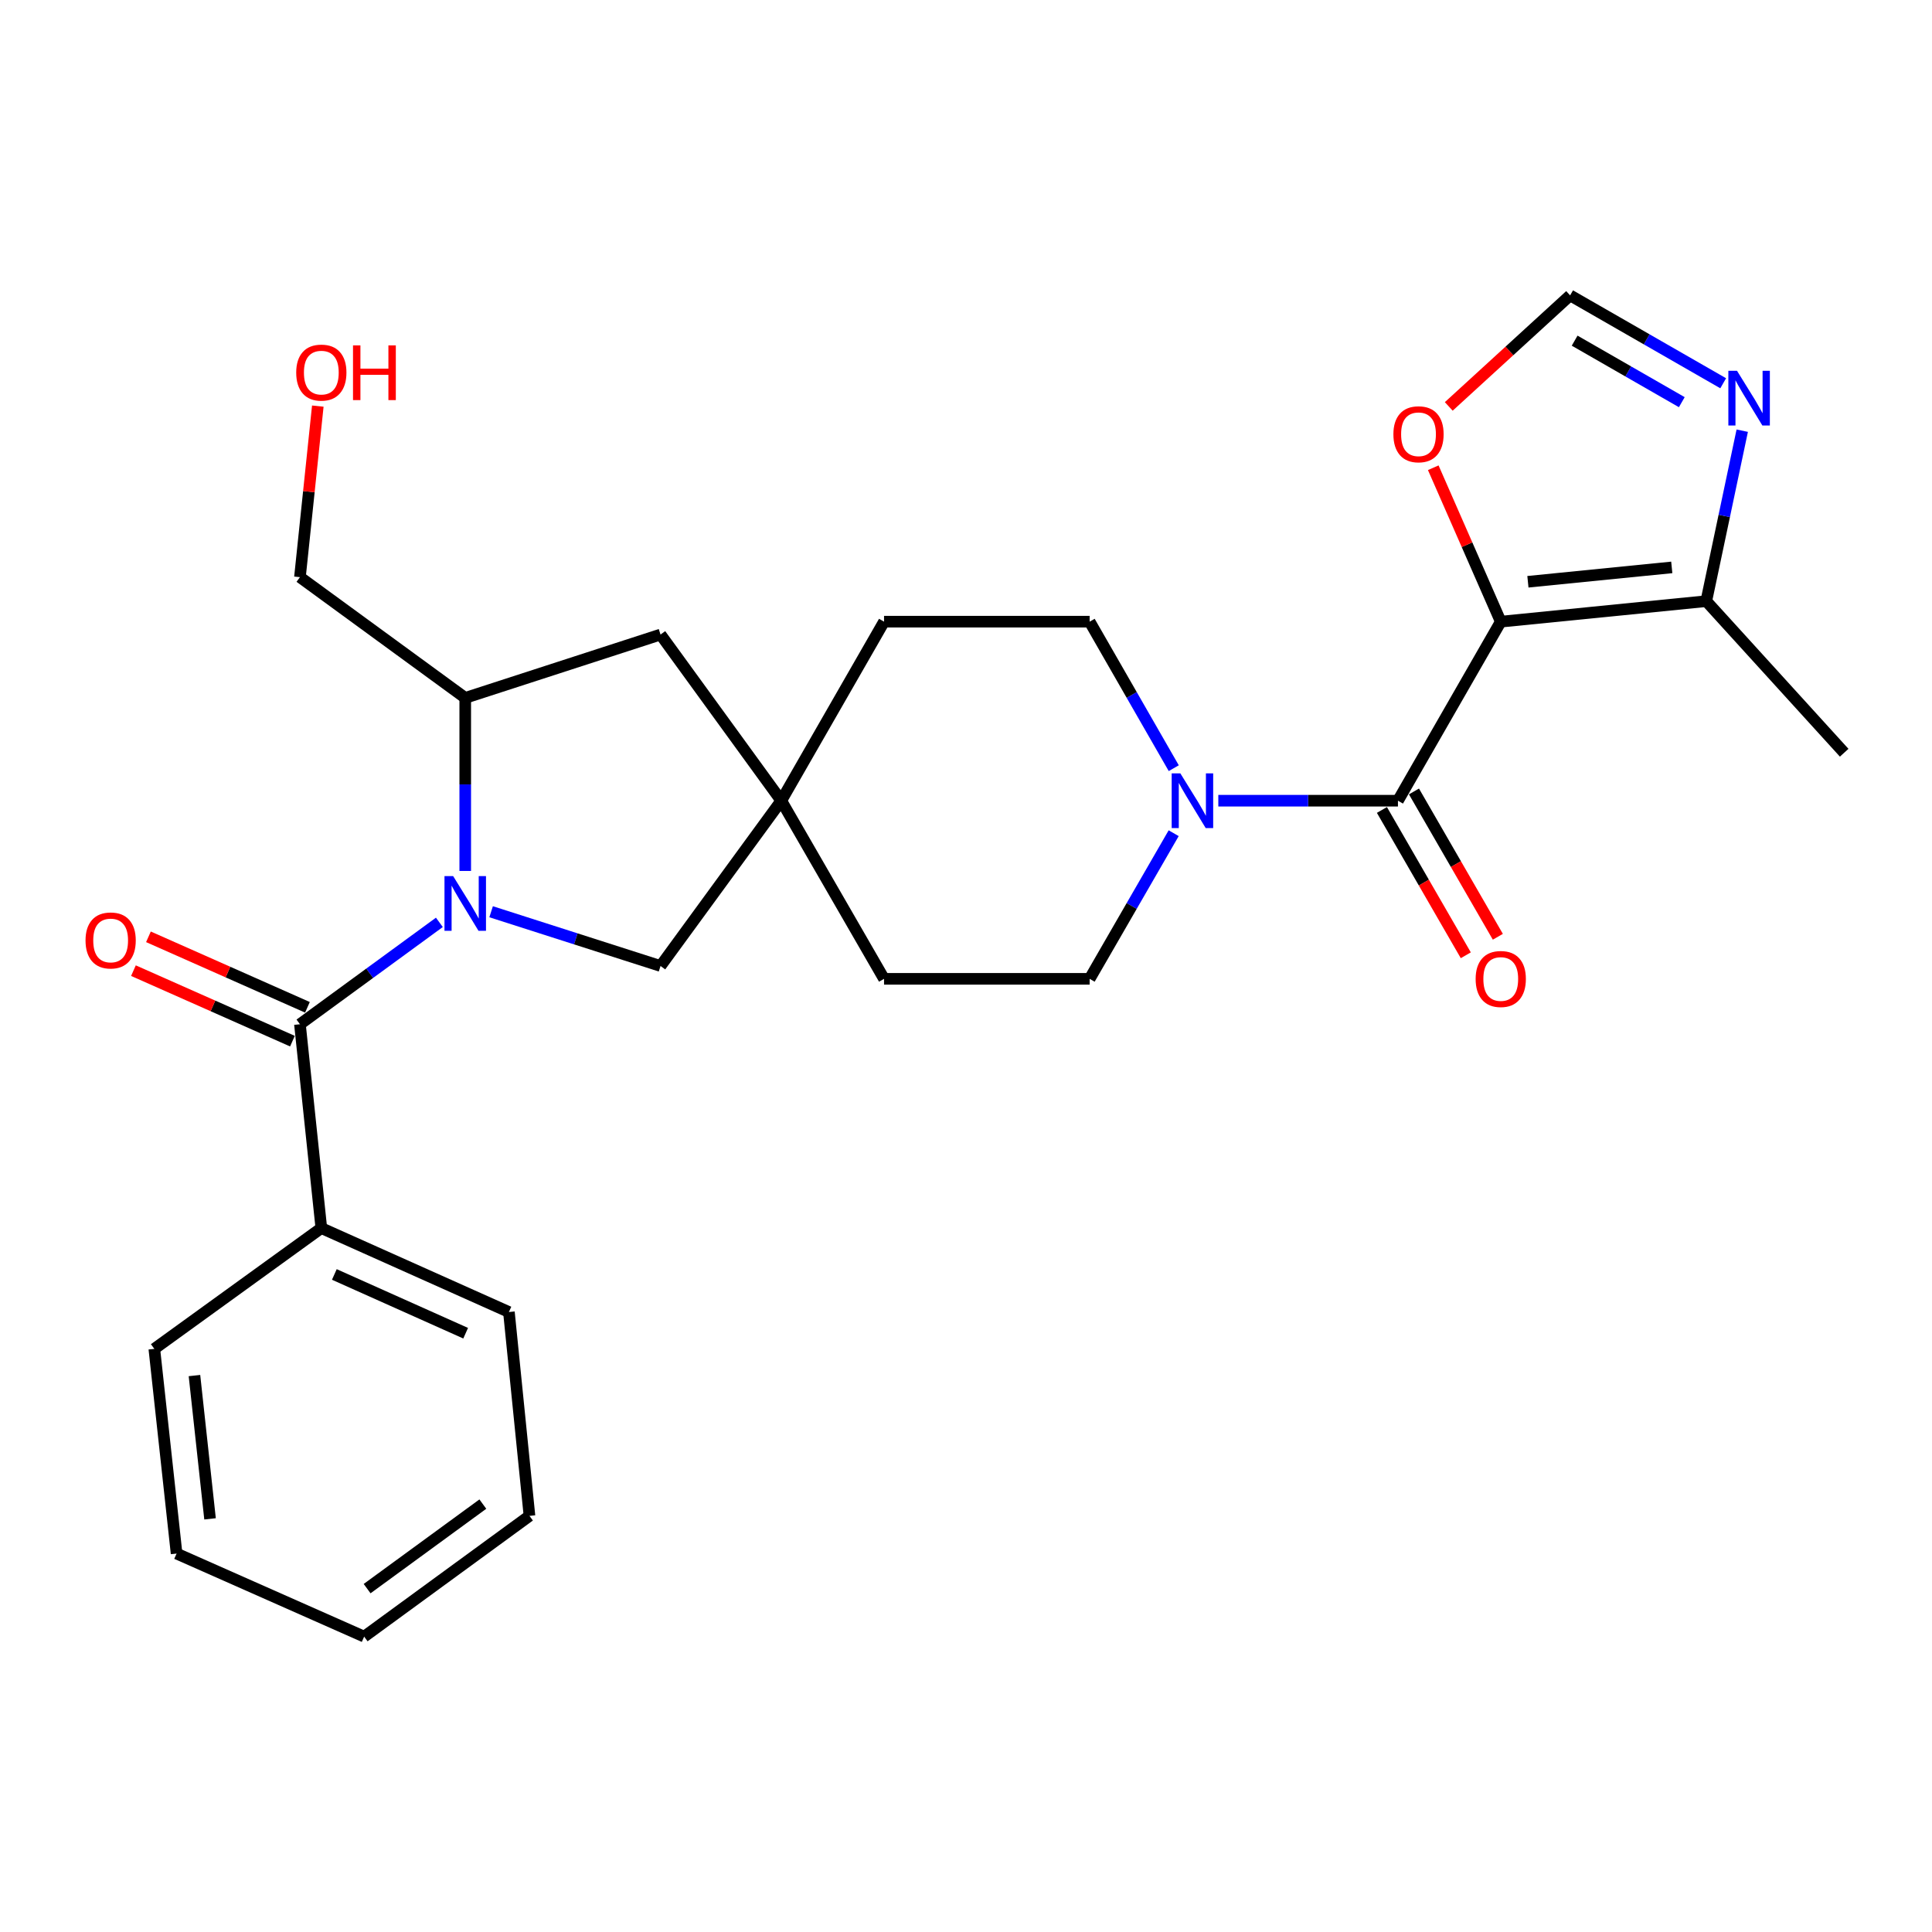<?xml version='1.0' encoding='iso-8859-1'?>
<svg version='1.1' baseProfile='full'
              xmlns='http://www.w3.org/2000/svg'
                      xmlns:rdkit='http://www.rdkit.org/xml'
                      xmlns:xlink='http://www.w3.org/1999/xlink'
                  xml:space='preserve'
width='1000px' height='1000px' viewBox='0 0 1000 1000'>
<!-- END OF HEADER -->
<rect style='opacity:1.0;fill:#FFFFFF;stroke:none' width='1000' height='1000' x='0' y='0'> </rect>
<path class='bond-1' d='M 776.789,321.775 L 723.575,414.442' style='fill:none;fill-rule:evenodd;stroke:#000000;stroke-width:6px;stroke-linecap:butt;stroke-linejoin:miter;stroke-opacity:1' />
<path class='bond-4' d='M 776.789,321.775 L 883.164,311.154' style='fill:none;fill-rule:evenodd;stroke:#000000;stroke-width:6px;stroke-linecap:butt;stroke-linejoin:miter;stroke-opacity:1' />
<path class='bond-4' d='M 790.842,301.12 L 865.304,293.685' style='fill:none;fill-rule:evenodd;stroke:#000000;stroke-width:6px;stroke-linecap:butt;stroke-linejoin:miter;stroke-opacity:1' />
<path class='bond-7' d='M 776.789,321.775 L 759.321,281.939' style='fill:none;fill-rule:evenodd;stroke:#000000;stroke-width:6px;stroke-linecap:butt;stroke-linejoin:miter;stroke-opacity:1' />
<path class='bond-7' d='M 759.321,281.939 L 741.852,242.102' style='fill:none;fill-rule:evenodd;stroke:#FF0000;stroke-width:6px;stroke-linecap:butt;stroke-linejoin:miter;stroke-opacity:1' />
<path class='bond-0' d='M 254.2,471.914 L 298.046,485.957' style='fill:none;fill-rule:evenodd;stroke:#0000FF;stroke-width:6px;stroke-linecap:butt;stroke-linejoin:miter;stroke-opacity:1' />
<path class='bond-0' d='M 298.046,485.957 L 341.892,500' style='fill:none;fill-rule:evenodd;stroke:#000000;stroke-width:6px;stroke-linecap:butt;stroke-linejoin:miter;stroke-opacity:1' />
<path class='bond-2' d='M 227.417,477.408 L 191.333,503.774' style='fill:none;fill-rule:evenodd;stroke:#0000FF;stroke-width:6px;stroke-linecap:butt;stroke-linejoin:miter;stroke-opacity:1' />
<path class='bond-2' d='M 191.333,503.774 L 155.249,530.14' style='fill:none;fill-rule:evenodd;stroke:#000000;stroke-width:6px;stroke-linecap:butt;stroke-linejoin:miter;stroke-opacity:1' />
<path class='bond-29' d='M 240.806,450.805 L 240.806,406.016' style='fill:none;fill-rule:evenodd;stroke:#0000FF;stroke-width:6px;stroke-linecap:butt;stroke-linejoin:miter;stroke-opacity:1' />
<path class='bond-29' d='M 240.806,406.016 L 240.806,361.228' style='fill:none;fill-rule:evenodd;stroke:#000000;stroke-width:6px;stroke-linecap:butt;stroke-linejoin:miter;stroke-opacity:1' />
<path class='bond-3' d='M 723.575,414.442 L 677.087,414.442' style='fill:none;fill-rule:evenodd;stroke:#000000;stroke-width:6px;stroke-linecap:butt;stroke-linejoin:miter;stroke-opacity:1' />
<path class='bond-3' d='M 677.087,414.442 L 630.599,414.442' style='fill:none;fill-rule:evenodd;stroke:#0000FF;stroke-width:6px;stroke-linecap:butt;stroke-linejoin:miter;stroke-opacity:1' />
<path class='bond-12' d='M 715.279,419.231 L 736.986,456.839' style='fill:none;fill-rule:evenodd;stroke:#000000;stroke-width:6px;stroke-linecap:butt;stroke-linejoin:miter;stroke-opacity:1' />
<path class='bond-12' d='M 736.986,456.839 L 758.692,494.448' style='fill:none;fill-rule:evenodd;stroke:#FF0000;stroke-width:6px;stroke-linecap:butt;stroke-linejoin:miter;stroke-opacity:1' />
<path class='bond-12' d='M 731.871,409.654 L 753.577,447.263' style='fill:none;fill-rule:evenodd;stroke:#000000;stroke-width:6px;stroke-linecap:butt;stroke-linejoin:miter;stroke-opacity:1' />
<path class='bond-12' d='M 753.577,447.263 L 775.284,484.872' style='fill:none;fill-rule:evenodd;stroke:#FF0000;stroke-width:6px;stroke-linecap:butt;stroke-linejoin:miter;stroke-opacity:1' />
<path class='bond-13' d='M 159.131,521.384 L 117.982,503.138' style='fill:none;fill-rule:evenodd;stroke:#000000;stroke-width:6px;stroke-linecap:butt;stroke-linejoin:miter;stroke-opacity:1' />
<path class='bond-13' d='M 117.982,503.138 L 76.833,484.892' style='fill:none;fill-rule:evenodd;stroke:#FF0000;stroke-width:6px;stroke-linecap:butt;stroke-linejoin:miter;stroke-opacity:1' />
<path class='bond-13' d='M 151.366,538.897 L 110.217,520.651' style='fill:none;fill-rule:evenodd;stroke:#000000;stroke-width:6px;stroke-linecap:butt;stroke-linejoin:miter;stroke-opacity:1' />
<path class='bond-13' d='M 110.217,520.651 L 69.068,502.405' style='fill:none;fill-rule:evenodd;stroke:#FF0000;stroke-width:6px;stroke-linecap:butt;stroke-linejoin:miter;stroke-opacity:1' />
<path class='bond-14' d='M 155.249,530.14 L 166.317,635.653' style='fill:none;fill-rule:evenodd;stroke:#000000;stroke-width:6px;stroke-linecap:butt;stroke-linejoin:miter;stroke-opacity:1' />
<path class='bond-15' d='M 607.493,431.264 L 585.745,468.952' style='fill:none;fill-rule:evenodd;stroke:#0000FF;stroke-width:6px;stroke-linecap:butt;stroke-linejoin:miter;stroke-opacity:1' />
<path class='bond-15' d='M 585.745,468.952 L 563.997,506.641' style='fill:none;fill-rule:evenodd;stroke:#000000;stroke-width:6px;stroke-linecap:butt;stroke-linejoin:miter;stroke-opacity:1' />
<path class='bond-16' d='M 607.537,397.611 L 585.767,359.693' style='fill:none;fill-rule:evenodd;stroke:#0000FF;stroke-width:6px;stroke-linecap:butt;stroke-linejoin:miter;stroke-opacity:1' />
<path class='bond-16' d='M 585.767,359.693 L 563.997,321.775' style='fill:none;fill-rule:evenodd;stroke:#000000;stroke-width:6px;stroke-linecap:butt;stroke-linejoin:miter;stroke-opacity:1' />
<path class='bond-5' d='M 883.164,311.154 L 892.472,267.038' style='fill:none;fill-rule:evenodd;stroke:#000000;stroke-width:6px;stroke-linecap:butt;stroke-linejoin:miter;stroke-opacity:1' />
<path class='bond-5' d='M 892.472,267.038 L 901.779,222.922' style='fill:none;fill-rule:evenodd;stroke:#0000FF;stroke-width:6px;stroke-linecap:butt;stroke-linejoin:miter;stroke-opacity:1' />
<path class='bond-20' d='M 883.164,311.154 L 954.545,389.613' style='fill:none;fill-rule:evenodd;stroke:#000000;stroke-width:6px;stroke-linecap:butt;stroke-linejoin:miter;stroke-opacity:1' />
<path class='bond-27' d='M 891.922,198.377 L 852.305,175.631' style='fill:none;fill-rule:evenodd;stroke:#0000FF;stroke-width:6px;stroke-linecap:butt;stroke-linejoin:miter;stroke-opacity:1' />
<path class='bond-27' d='M 852.305,175.631 L 812.687,152.884' style='fill:none;fill-rule:evenodd;stroke:#000000;stroke-width:6px;stroke-linecap:butt;stroke-linejoin:miter;stroke-opacity:1' />
<path class='bond-27' d='M 870.498,208.167 L 842.766,192.244' style='fill:none;fill-rule:evenodd;stroke:#0000FF;stroke-width:6px;stroke-linecap:butt;stroke-linejoin:miter;stroke-opacity:1' />
<path class='bond-27' d='M 842.766,192.244 L 815.034,176.322' style='fill:none;fill-rule:evenodd;stroke:#000000;stroke-width:6px;stroke-linecap:butt;stroke-linejoin:miter;stroke-opacity:1' />
<path class='bond-6' d='M 240.806,361.228 L 341.892,328.438' style='fill:none;fill-rule:evenodd;stroke:#000000;stroke-width:6px;stroke-linecap:butt;stroke-linejoin:miter;stroke-opacity:1' />
<path class='bond-19' d='M 240.806,361.228 L 155.249,298.734' style='fill:none;fill-rule:evenodd;stroke:#000000;stroke-width:6px;stroke-linecap:butt;stroke-linejoin:miter;stroke-opacity:1' />
<path class='bond-9' d='M 749.877,210.362 L 781.282,181.623' style='fill:none;fill-rule:evenodd;stroke:#FF0000;stroke-width:6px;stroke-linecap:butt;stroke-linejoin:miter;stroke-opacity:1' />
<path class='bond-9' d='M 781.282,181.623 L 812.687,152.884' style='fill:none;fill-rule:evenodd;stroke:#000000;stroke-width:6px;stroke-linecap:butt;stroke-linejoin:miter;stroke-opacity:1' />
<path class='bond-8' d='M 404.386,414.442 L 457.579,321.775' style='fill:none;fill-rule:evenodd;stroke:#000000;stroke-width:6px;stroke-linecap:butt;stroke-linejoin:miter;stroke-opacity:1' />
<path class='bond-10' d='M 404.386,414.442 L 341.892,500' style='fill:none;fill-rule:evenodd;stroke:#000000;stroke-width:6px;stroke-linecap:butt;stroke-linejoin:miter;stroke-opacity:1' />
<path class='bond-11' d='M 404.386,414.442 L 341.892,328.438' style='fill:none;fill-rule:evenodd;stroke:#000000;stroke-width:6px;stroke-linecap:butt;stroke-linejoin:miter;stroke-opacity:1' />
<path class='bond-28' d='M 404.386,414.442 L 457.579,506.641' style='fill:none;fill-rule:evenodd;stroke:#000000;stroke-width:6px;stroke-linecap:butt;stroke-linejoin:miter;stroke-opacity:1' />
<path class='bond-22' d='M 166.317,635.653 L 263.411,679.097' style='fill:none;fill-rule:evenodd;stroke:#000000;stroke-width:6px;stroke-linecap:butt;stroke-linejoin:miter;stroke-opacity:1' />
<path class='bond-22' d='M 173.057,659.656 L 241.023,690.067' style='fill:none;fill-rule:evenodd;stroke:#000000;stroke-width:6px;stroke-linecap:butt;stroke-linejoin:miter;stroke-opacity:1' />
<path class='bond-23' d='M 166.317,635.653 L 79.876,698.169' style='fill:none;fill-rule:evenodd;stroke:#000000;stroke-width:6px;stroke-linecap:butt;stroke-linejoin:miter;stroke-opacity:1' />
<path class='bond-18' d='M 563.997,506.641 L 457.579,506.641' style='fill:none;fill-rule:evenodd;stroke:#000000;stroke-width:6px;stroke-linecap:butt;stroke-linejoin:miter;stroke-opacity:1' />
<path class='bond-17' d='M 563.997,321.775 L 457.579,321.775' style='fill:none;fill-rule:evenodd;stroke:#000000;stroke-width:6px;stroke-linecap:butt;stroke-linejoin:miter;stroke-opacity:1' />
<path class='bond-21' d='M 155.249,298.734 L 159.873,254.465' style='fill:none;fill-rule:evenodd;stroke:#000000;stroke-width:6px;stroke-linecap:butt;stroke-linejoin:miter;stroke-opacity:1' />
<path class='bond-21' d='M 159.873,254.465 L 164.497,210.197' style='fill:none;fill-rule:evenodd;stroke:#FF0000;stroke-width:6px;stroke-linecap:butt;stroke-linejoin:miter;stroke-opacity:1' />
<path class='bond-25' d='M 263.411,679.097 L 274.054,784.61' style='fill:none;fill-rule:evenodd;stroke:#000000;stroke-width:6px;stroke-linecap:butt;stroke-linejoin:miter;stroke-opacity:1' />
<path class='bond-24' d='M 79.876,698.169 L 91.402,804.119' style='fill:none;fill-rule:evenodd;stroke:#000000;stroke-width:6px;stroke-linecap:butt;stroke-linejoin:miter;stroke-opacity:1' />
<path class='bond-24' d='M 100.65,711.99 L 108.718,786.154' style='fill:none;fill-rule:evenodd;stroke:#000000;stroke-width:6px;stroke-linecap:butt;stroke-linejoin:miter;stroke-opacity:1' />
<path class='bond-26' d='M 91.402,804.119 L 188.486,847.116' style='fill:none;fill-rule:evenodd;stroke:#000000;stroke-width:6px;stroke-linecap:butt;stroke-linejoin:miter;stroke-opacity:1' />
<path class='bond-30' d='M 274.054,784.61 L 188.486,847.116' style='fill:none;fill-rule:evenodd;stroke:#000000;stroke-width:6px;stroke-linecap:butt;stroke-linejoin:miter;stroke-opacity:1' />
<path class='bond-30' d='M 249.919,778.517 L 190.021,822.27' style='fill:none;fill-rule:evenodd;stroke:#000000;stroke-width:6px;stroke-linecap:butt;stroke-linejoin:miter;stroke-opacity:1' />
<path  class='atom-1' d='M 234.546 453.465
L 243.826 468.465
Q 244.746 469.945, 246.226 472.625
Q 247.706 475.305, 247.786 475.465
L 247.786 453.465
L 251.546 453.465
L 251.546 481.785
L 247.666 481.785
L 237.706 465.385
Q 236.546 463.465, 235.306 461.265
Q 234.106 459.065, 233.746 458.385
L 233.746 481.785
L 230.066 481.785
L 230.066 453.465
L 234.546 453.465
' fill='#0000FF'/>
<path  class='atom-4' d='M 610.94 400.282
L 620.22 415.282
Q 621.14 416.762, 622.62 419.442
Q 624.1 422.122, 624.18 422.282
L 624.18 400.282
L 627.94 400.282
L 627.94 428.602
L 624.06 428.602
L 614.1 412.202
Q 612.94 410.282, 611.7 408.082
Q 610.5 405.882, 610.14 405.202
L 610.14 428.602
L 606.46 428.602
L 606.46 400.282
L 610.94 400.282
' fill='#0000FF'/>
<path  class='atom-6' d='M 899.073 191.917
L 908.353 206.917
Q 909.273 208.397, 910.753 211.077
Q 912.233 213.757, 912.313 213.917
L 912.313 191.917
L 916.073 191.917
L 916.073 220.237
L 912.193 220.237
L 902.233 203.837
Q 901.073 201.917, 899.833 199.717
Q 898.633 197.517, 898.273 196.837
L 898.273 220.237
L 894.593 220.237
L 894.593 191.917
L 899.073 191.917
' fill='#0000FF'/>
<path  class='atom-8' d='M 721.218 224.772
Q 721.218 217.972, 724.578 214.172
Q 727.938 210.372, 734.218 210.372
Q 740.498 210.372, 743.858 214.172
Q 747.218 217.972, 747.218 224.772
Q 747.218 231.652, 743.818 235.572
Q 740.418 239.452, 734.218 239.452
Q 727.978 239.452, 724.578 235.572
Q 721.218 231.692, 721.218 224.772
M 734.218 236.252
Q 738.538 236.252, 740.858 233.372
Q 743.218 230.452, 743.218 224.772
Q 743.218 219.212, 740.858 216.412
Q 738.538 213.572, 734.218 213.572
Q 729.898 213.572, 727.538 216.372
Q 725.218 219.172, 725.218 224.772
Q 725.218 230.492, 727.538 233.372
Q 729.898 236.252, 734.218 236.252
' fill='#FF0000'/>
<path  class='atom-13' d='M 763.789 506.721
Q 763.789 499.921, 767.149 496.121
Q 770.509 492.321, 776.789 492.321
Q 783.069 492.321, 786.429 496.121
Q 789.789 499.921, 789.789 506.721
Q 789.789 513.601, 786.389 517.521
Q 782.989 521.401, 776.789 521.401
Q 770.549 521.401, 767.149 517.521
Q 763.789 513.641, 763.789 506.721
M 776.789 518.201
Q 781.109 518.201, 783.429 515.321
Q 785.789 512.401, 785.789 506.721
Q 785.789 501.161, 783.429 498.361
Q 781.109 495.521, 776.789 495.521
Q 772.469 495.521, 770.109 498.321
Q 767.789 501.121, 767.789 506.721
Q 767.789 512.441, 770.109 515.321
Q 772.469 518.201, 776.789 518.201
' fill='#FF0000'/>
<path  class='atom-14' d='M 44.271 486.776
Q 44.271 479.976, 47.631 476.176
Q 50.991 472.376, 57.271 472.376
Q 63.551 472.376, 66.911 476.176
Q 70.271 479.976, 70.271 486.776
Q 70.271 493.656, 66.871 497.576
Q 63.471 501.456, 57.271 501.456
Q 51.031 501.456, 47.631 497.576
Q 44.271 493.696, 44.271 486.776
M 57.271 498.256
Q 61.591 498.256, 63.911 495.376
Q 66.271 492.456, 66.271 486.776
Q 66.271 481.216, 63.911 478.416
Q 61.591 475.576, 57.271 475.576
Q 52.951 475.576, 50.591 478.376
Q 48.271 481.176, 48.271 486.776
Q 48.271 492.496, 50.591 495.376
Q 52.951 498.256, 57.271 498.256
' fill='#FF0000'/>
<path  class='atom-22' d='M 153.317 192.854
Q 153.317 186.054, 156.677 182.254
Q 160.037 178.454, 166.317 178.454
Q 172.597 178.454, 175.957 182.254
Q 179.317 186.054, 179.317 192.854
Q 179.317 199.734, 175.917 203.654
Q 172.517 207.534, 166.317 207.534
Q 160.077 207.534, 156.677 203.654
Q 153.317 199.774, 153.317 192.854
M 166.317 204.334
Q 170.637 204.334, 172.957 201.454
Q 175.317 198.534, 175.317 192.854
Q 175.317 187.294, 172.957 184.494
Q 170.637 181.654, 166.317 181.654
Q 161.997 181.654, 159.637 184.454
Q 157.317 187.254, 157.317 192.854
Q 157.317 198.574, 159.637 201.454
Q 161.997 204.334, 166.317 204.334
' fill='#FF0000'/>
<path  class='atom-22' d='M 182.717 178.774
L 186.557 178.774
L 186.557 190.814
L 201.037 190.814
L 201.037 178.774
L 204.877 178.774
L 204.877 207.094
L 201.037 207.094
L 201.037 194.014
L 186.557 194.014
L 186.557 207.094
L 182.717 207.094
L 182.717 178.774
' fill='#FF0000'/>
</svg>
